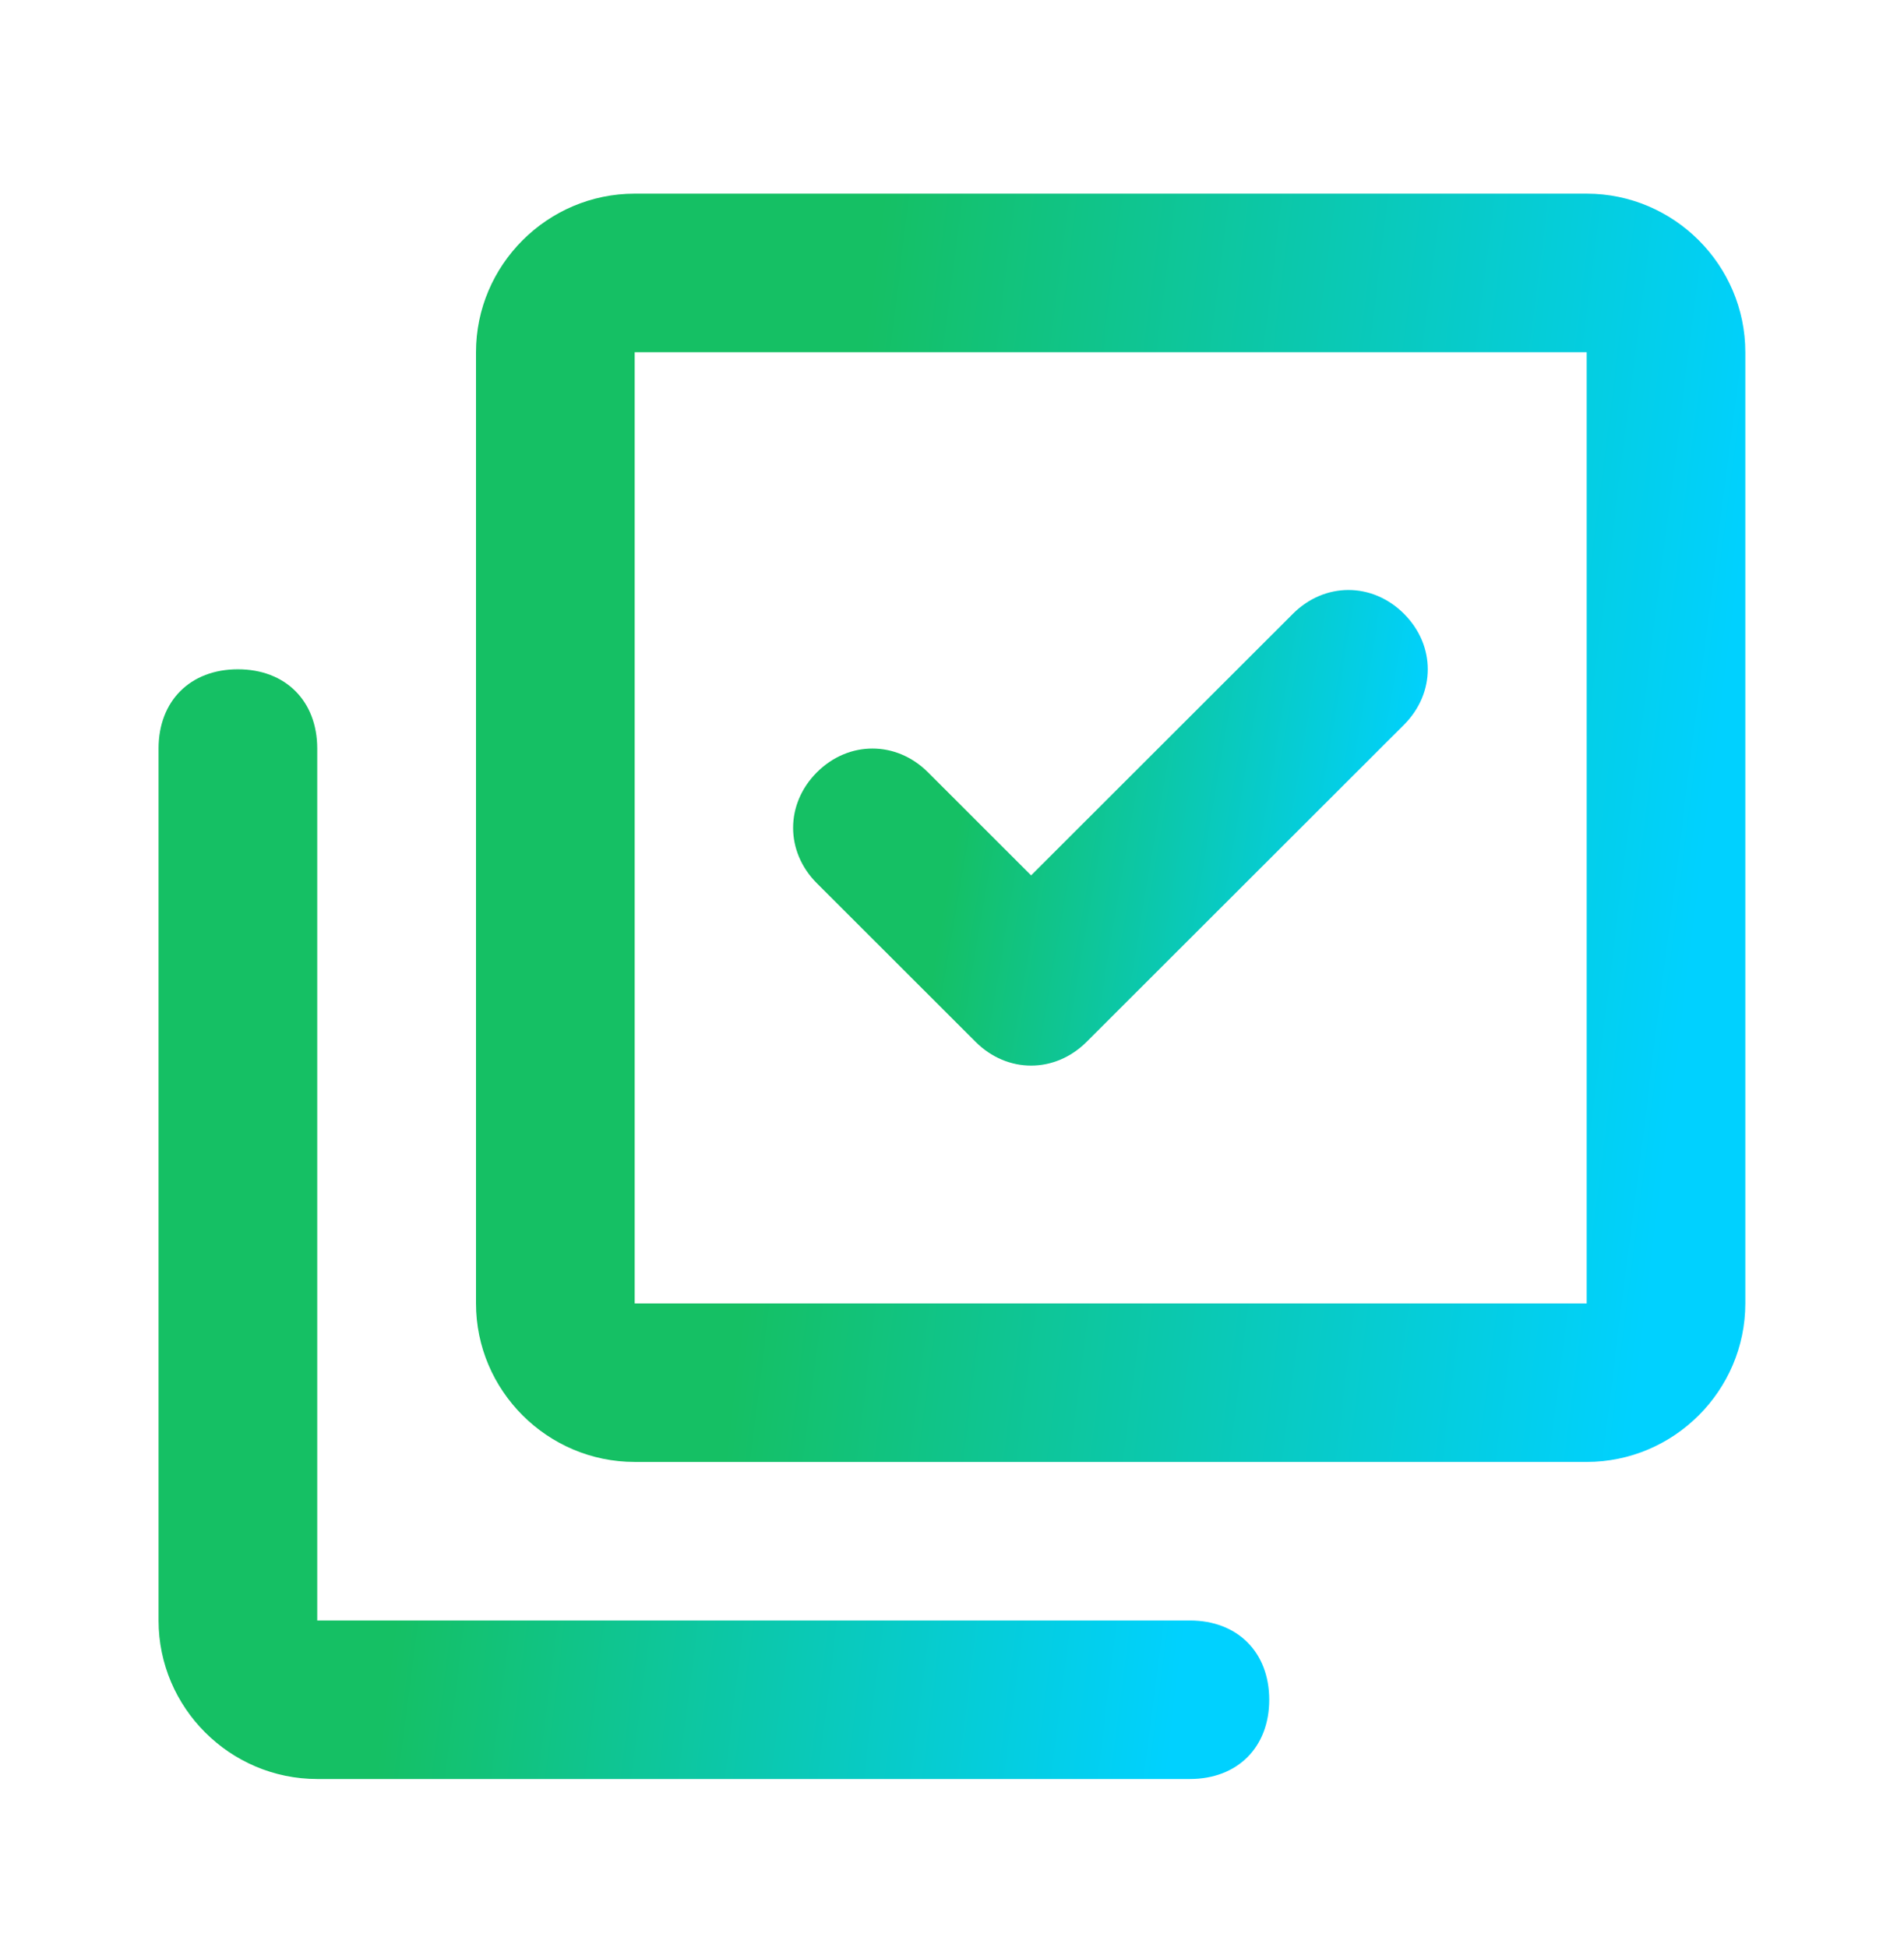 <svg width="44" height="45" viewBox="0 0 44 45" fill="none" xmlns="http://www.w3.org/2000/svg">
<g id="Frame">
<g id="Group">
<path id="Vector" d="M27.497 41.099H7.331C5.314 41.099 3.664 39.451 3.664 37.437V17.293C3.664 16.194 4.397 15.462 5.497 15.462C6.597 15.462 7.331 16.194 7.331 17.293V37.437H27.497C28.597 37.437 29.331 38.169 29.331 39.268C29.331 40.367 28.597 41.099 27.497 41.099Z" fill="url(#paint0_linear_7470_8806)"/>
<path id="Vector_2" d="M36.667 33.774H14.667C12.65 33.774 11 32.126 11 30.112V8.137C11 6.123 12.65 4.474 14.667 4.474H36.667C38.683 4.474 40.333 6.123 40.333 8.137V30.112C40.333 32.126 38.683 33.774 36.667 33.774ZM14.667 8.137V30.112H36.667V8.137H14.667Z" fill="url(#paint1_linear_7470_8806)"/>
<path id="Vector_3" d="M32.445 16.744C33.178 16.011 33.178 14.912 32.445 14.18C31.712 13.447 30.611 13.447 29.878 14.18L32.445 16.744ZM23.828 22.787L22.545 24.069C23.278 24.801 24.378 24.801 25.111 24.069L23.828 22.787ZM21.445 17.842C20.712 17.11 19.611 17.11 18.878 17.842C18.145 18.575 18.145 19.674 18.878 20.406L21.445 17.842ZM29.878 14.18L22.545 21.505L25.111 24.069L32.445 16.744L29.878 14.18ZM25.111 21.505L21.445 17.842L18.878 20.406L22.545 24.069L25.111 21.505Z" fill="url(#paint2_linear_7470_8806)"/>
</g>
</g>
<defs>
<linearGradient id="paint0_linear_7470_8806" x1="3.274" y1="18.555" x2="31.722" y2="22.143" gradientUnits="userSpaceOnUse">
<stop offset="0.285" stop-color="#15C064"/>
<stop offset="0.918" stop-color="#00D1FF"/>
</linearGradient>
<linearGradient id="paint1_linear_7470_8806" x1="10.554" y1="8.009" x2="43.066" y2="12.11" gradientUnits="userSpaceOnUse">
<stop offset="0.285" stop-color="#15C064"/>
<stop offset="0.918" stop-color="#00D1FF"/>
</linearGradient>
<linearGradient id="paint2_linear_7470_8806" x1="18.105" y1="14.956" x2="34.166" y2="17.657" gradientUnits="userSpaceOnUse">
<stop offset="0.285" stop-color="#15C064"/>
<stop offset="0.918" stop-color="#00D1FF"/>
</linearGradient>
</defs>
</svg>

